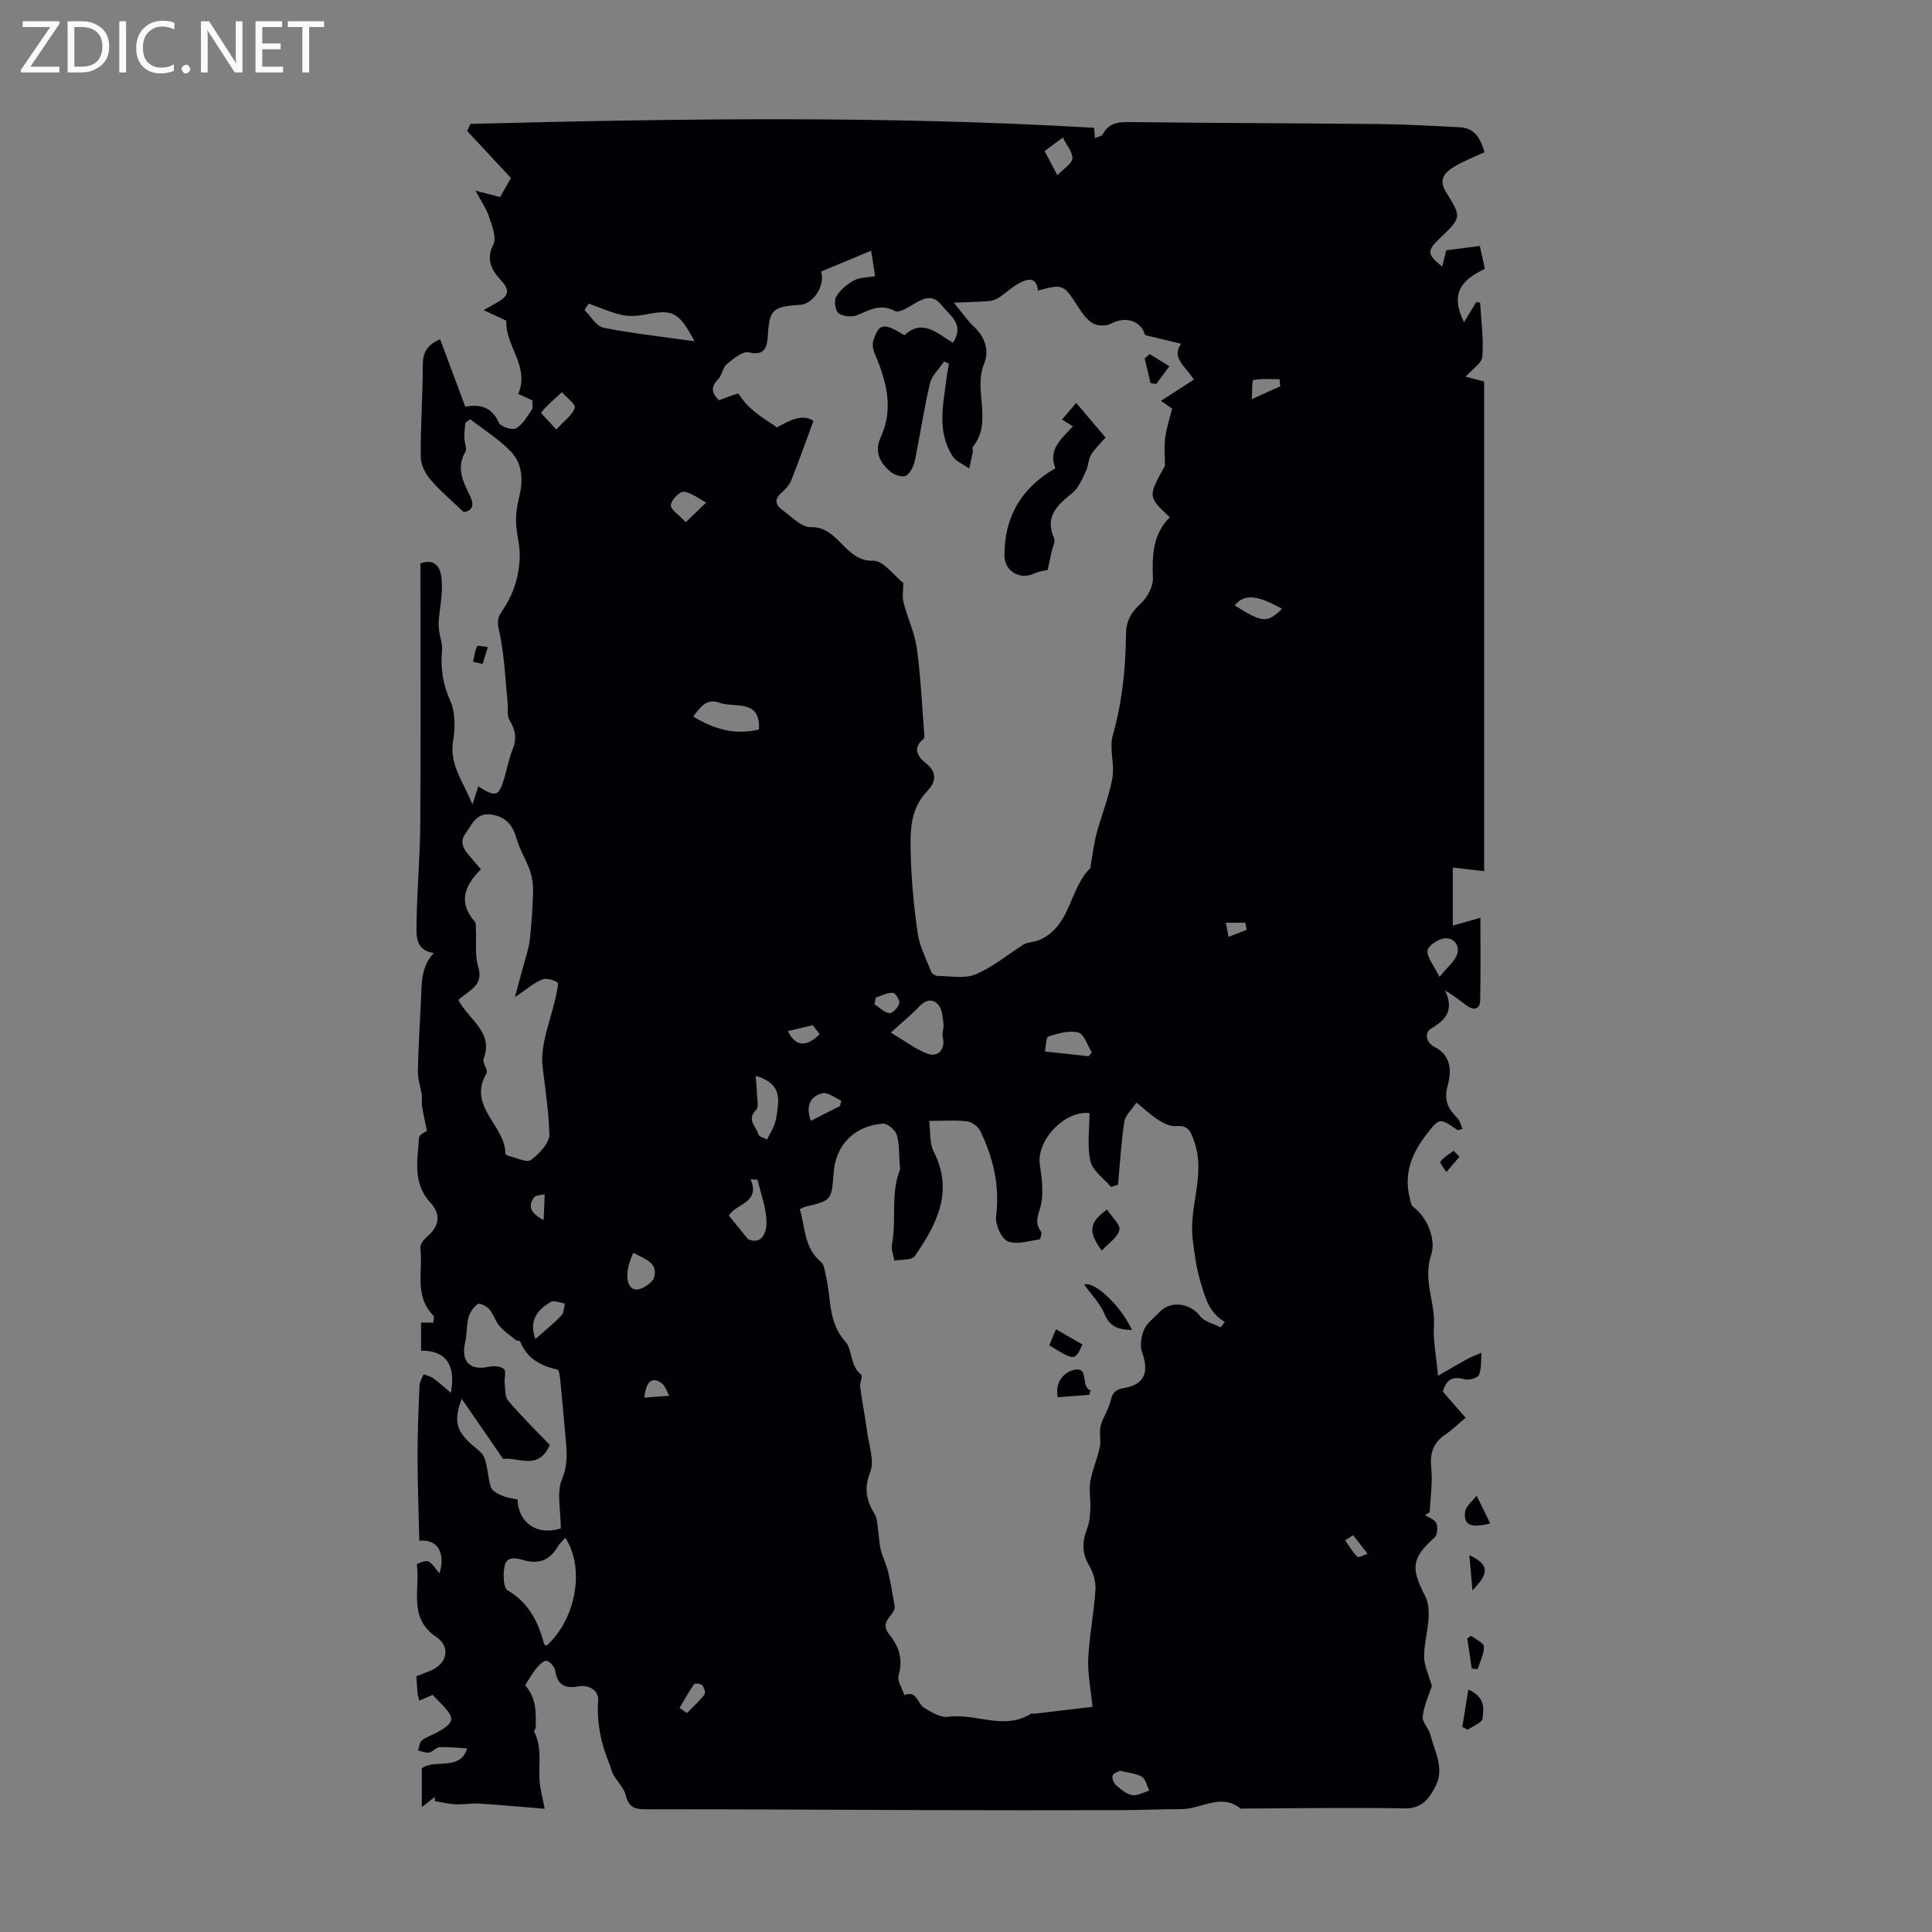 <svg enable-background="new 0 0 400 400" viewBox="0 0 400 400" xmlns="http://www.w3.org/2000/svg"><rect x="0" y="0" width="400" height="400" fill="#808080" stroke="none"/><path d="m12.4 4.8-6.1 9h6v1.2h-8v-.5l6.1-8.9h-5.7v-1.2h7.6v.4z" fill="#fafafb"/><path d="m14 15v-10.6h3c1.6 0 2.9.5 4 1.4s1.6 2.2 1.6 3.8-.5 3-1.6 3.9-2.4 1.5-4 1.5zm1.4-9.4v8.2h1.6c1.3 0 2.4-.4 3.1-1.1s1.1-1.8 1.1-3.1-.4-2.3-1.2-3-1.8-1-3.1-1z" fill="#fafafb"/><path d="m26.1 4.4v10.6h-1.4v-10.6z" fill="#fafafb"/><path d="m36.1 14.6c-.8.4-1.8.6-2.9.6-1.5 0-2.7-.5-3.6-1.4s-1.4-2.2-1.4-3.8c0-1.7.5-3.1 1.5-4.1s2.3-1.6 3.9-1.6c1 0 1.8.1 2.5.4v1.4c-.8-.4-1.6-.6-2.5-.6-1.2 0-2.1.4-2.9 1.2s-1.1 1.8-1.1 3.2c0 1.3.3 2.3 1 3s1.6 1.1 2.7 1.1c1 0 2-.2 2.7-.7v1.3z" fill="#fafafb"/><path d="m37.6 14.3c0-.2.1-.5.3-.6s.4-.3.6-.3c.3 0 .5.1.6.3s.3.4.3.6-.1.4-.3.6-.4.3-.6.3c-.3 0-.5-.1-.6-.3s-.3-.4-.3-.6z" fill="#fafafb"/><path d="m50.2 15h-1.6l-5.3-8.2c-.2-.2-.3-.5-.4-.7 0 .2.1.7.1 1.5v7.4h-1.4v-10.6h1.7l5.2 8.1c.2.4.4.6.4.7 0-.3-.1-.8-.1-1.5v-7.3h1.4z" fill="#fafafb"/><path d="m58.6 15h-5.7v-10.6h5.5v1.2h-4.1v3.4h3.8v1.2h-3.8v3.6h4.3z" fill="#fafafb"/><path d="m67.1 5.6h-3.1v9.4h-1.4v-9.4h-3v-1.2h7.5z" fill="#fafafb"/><g fill="#010105"><path d="m108.72 348.93c2.33 2.57 2.28 5.64 2.19 8.7-.01.32-.42.73-.32.92 1.96 3.71.58 7.79 1.3 11.62.24 1.24.5 2.47.88 4.31-4.92-.4-9.21-.79-13.52-1.06-1.65-.1-3.32.22-4.97.14-1.42-.07-2.82-.43-4.23-.66-.01-.28-.03-.57-.04-.85-.79.61-1.57 1.22-2.68 2.09 0-2.84 0-5.41 0-8.05 2.78-1.99 7.89.67 9.4-4.1-1.95-.11-3.84-.33-5.72-.26-.72.03-1.37.97-2.12 1.1-.73.13-1.56-.24-2.34-.4.26-.72.3-1.73.81-2.11 1.05-.79 2.39-1.19 3.55-1.87 3.11-1.81 3.24-2.7.87-5.25-.68-.73-1.39-1.44-2.21-2.29-.86.37-1.72.75-2.75 1.19-.17-.66-.33-1.07-.37-1.48-.1-1.11-.15-2.22-.24-3.57.92-.36 1.82-.73 2.73-1.07 3.63-1.39 4.51-4.95 1.33-7.11-5.85-3.98-3.22-9.88-3.97-15-.02-.11 1.77-.88 2.36-.6.89.42 1.47 1.5 2.33 2.47 1.31-4.2-.4-7.16-4.18-6.75-.13-5.84-.35-11.62-.36-17.41-.01-4.92.2-9.83.41-14.74.03-.78.54-1.53.83-2.3.68.26 1.45.4 2.02.82 1.23.89 2.35 1.93 3.64 3.01 1.1-5.81-1.07-8.8-6.17-8.72 0-1.87 0-3.75 0-5.82h2.53c.03-.61.24-1.23.04-1.43-4.08-4.06-2.13-9.31-2.72-14.03-.09-.71.7-1.74 1.36-2.29 2.59-2.2 2.98-4.65.71-7.1-3.7-3.99-2.66-8.78-2.34-13.41.05-.72 1.53-1.34 1.63-1.42-.38-1.9-.75-3.51-1.02-5.13-.12-.73.06-1.51-.04-2.25-.24-1.68-.84-3.36-.81-5.03.08-4.79.4-9.58.63-14.37.17-3.53-.09-7.18 2.68-10.06-4-.56-3.62-3.81-3.58-6.44.09-6.71.71-13.42.76-20.13.12-16.8.04-33.6.04-50.4 0-1.22 0-2.45 0-3.7 3.48-1.22 4.23 1.44 4.4 3.4.25 2.81-.4 5.69-.62 8.55-.05.71.01 1.45.11 2.16.18 1.3.69 2.62.58 3.88-.32 3.63.11 6.92 1.67 10.37 1.09 2.41 1.09 5.64.63 8.35-.83 4.94 2.03 8.35 3.99 13.19.6-1.83.9-2.75 1.22-3.73 3.67 2.35 4.27 2.12 5.44-1.94.56-1.93.94-3.93 1.69-5.79.88-2.19.55-3.99-.67-5.98-.57-.93-.27-2.39-.39-3.6-.47-4.71-.66-9.48-1.59-14.09-.37-1.83-.88-2.99.36-4.78 2.17-3.13 3.42-6.49 3.71-10.63.19-2.66-.51-4.81-.7-7.2-.15-1.91.13-3.92.59-5.8.85-3.47.77-6.92-1.68-9.49s-5.59-4.5-8.42-6.7c-.34.24-.68.49-1.02.73-.08 1.02-.24 2.04-.23 3.06.01 1 .63 2.26.23 2.95-1.99 3.37-.4 6.29.98 9.16 1.07 2.24.18 3.04-1.32 3.33-2.51-2.42-4.96-4.47-7-6.87-1.05-1.24-1.9-3.1-1.91-4.68-.03-6.38.42-12.75.44-19.13.01-2.86 1.45-4.21 3.58-5.13 1.74 4.66 3.44 9.23 5.21 13.98 3.36-.64 5.58.26 6.97 3.33.37.81 2.75 1.57 3.53 1.14 1.37-.76 2.29-2.41 3.25-3.79.3-.43.11-1.2.15-1.98-.79-.37-1.79-.83-2.94-1.37 2.48-5.58-2.75-10.03-2.46-15.14-1.17-.55-2.56-1.2-4.69-2.2 1.65-.93 2.31-1.28 2.96-1.67 1.97-1.18 2.68-2.28.71-4.4-1.83-1.97-3.34-4.21-1.68-7.48.71-1.4-.23-3.84-.84-5.67-.57-1.75-1.68-3.32-2.83-5.5 2.03.53 3.49.9 5.09 1.32.8-1.42 1.55-2.76 2.23-3.96-3.1-3.33-6.08-6.52-9.05-9.71.22-.49.44-.99.66-1.48 42.96-1.1 85.92-1.73 129.13.81.02.21.08 1.01.17 2.14.74-.34 1.42-.42 1.6-.76 1.14-2.2 2.92-2.6 5.27-2.57 17.23.21 34.47.23 51.71.41 5.66.06 11.32.38 16.98.67 3.1.16 4.29 2.37 5.1 5.16-2.15 1.01-4.36 1.84-6.34 3.04-1.91 1.16-3.25 2.64-1.62 5.23 3.28 5.21 3.2 5.26-1.34 9.6-2.65 2.54-2.61 3.3.54 5.82.28-1.12.53-2.13.83-3.37 2.24-.29 4.52-.59 6.96-.91.4 1.83.73 3.32 1.05 4.75-5.62 2.61-6.92 5.66-4.33 11.05.98-1.61 1.77-2.91 2.56-4.2.26.05.52.1.78.15.21 3.72.75 7.47.47 11.15-.1 1.38-2.11 2.61-3.48 4.17 1.29.33 2.5.65 3.84 1v101.38c-2.24-.26-4.27-.5-6.48-.76v12.03c1.97-.56 3.69-1.05 5.71-1.62 0 5.24.09 11.18-.05 17.11-.05 1.94-1.39 2.08-2.81 1.04-1.33-.97-2.6-2.03-4.46-3.1 1.85 3.9.36 5.99-2.82 7.83-1.7.99-.9 3.11.62 3.85 3.72 1.81 3.46 5.4 2.75 7.99-.86 3.15.12 4.84 2.02 6.77.52.53.69 1.41 1.06 2.22-.65.15-.93.31-1.05.23-3.73-2.57-3.72-2.57-6.49 1-2.94 3.79-4.6 7.92-3.46 12.81.17.74.29 1.72.8 2.11 3.34 2.57 4.63 7.18 3.71 9.9-1.77 5.28.85 9.78.56 14.65-.19 3.14.48 6.34.85 10.42 2.67-1.54 4.42-2.6 6.22-3.57.88-.48 1.85-.8 2.78-1.19-.14 1.55.03 3.22-.54 4.59-.27.64-2.11 1.14-3 .88-2.84-.83-3.92.56-4.46 2.56 1.59 1.83 3.01 3.47 4.71 5.42-1.43 1.19-2.76 2.49-4.27 3.52-2.53 1.73-3.15 3.93-2.84 6.95.3 3-.19 6.08-.34 9.12-.33.18-.65.35-.98.53.83.56 2.07.96 2.38 1.73.34.84.19 2.45-.41 2.98-4.67 4.17-4.97 6.22-1.89 12.14.67 1.29.77 3.02.68 4.52-.16 2.67-.93 5.32-.92 7.98 0 1.79.9 3.58 1.6 6.1-.48 1.45-1.56 3.78-1.9 6.22-.17 1.18 1.26 2.5 1.6 3.85.87 3.44 2.93 6.89 1.12 10.51-1.28 2.55-2.77 4.79-6.49 4.72-11.08-.21-22.16-.01-33.25.03-.22 0-.53.11-.66.01-4.11-3.28-8.16.1-12.23.11-4.36.01-8.72.21-13.09.21-13.31.03-26.63.03-39.94-.01-19.36-.05-38.73-.19-58.09-.17-2.28 0-3.37-.57-3.96-2.88-.4-1.55-1.75-2.84-2.59-4.3-.36-.63-.47-1.41-.75-2.09-1.79-4.26-2.69-8.61-2.38-13.32.13-1.94-1.82-3.27-4.12-2.85-2.65.48-4.32-.23-4.75-3.19-.12-.81-1.01-1.89-1.76-2.11-.52-.15-1.56.82-2.11 1.51-.92 1.08-1.61 2.37-2.38 3.57zm132.47-252.49c0-1.93-.19-3.89.05-5.79.26-2.03.93-4.01 1.43-6.07-.68-.47-1.47-1.01-2.3-1.59 2.34-1.51 4.55-2.94 6.81-4.4-1.84-2.89-4.72-4.5-2.64-7.42-2.6-.63-4.81-1.16-7.49-1.8-.65-2.78-3.85-4.08-7.05-2.35-.98.53-2.77.47-3.74-.09-1.27-.74-2.25-2.15-3.08-3.45-2.99-4.64-3.05-4.71-8.28-3.33-.34-3.04-2.26-2.39-3.98-1.47-1.46.78-2.69 2-4.08 2.92-.59.39-1.35.68-2.05.73-2.12.17-4.25.21-7.32.34 1.94 2.33 2.93 3.82 4.21 5.01 2.34 2.17 3.15 5 2.06 7.64-2.3 5.6 1.91 11.97-2.33 17.21-.16.19.07.66.01.98-.23 1.17-.5 2.33-.76 3.49-1.17-.84-2.71-1.44-3.44-2.57-3.31-5.12-1.92-10.72-1.24-16.21.12-.98.33-1.95.49-2.93-.34-.15-.68-.3-1.01-.44-1 1.5-2.53 2.87-2.92 4.51-1.25 5.28-2.02 10.67-3.13 15.99-.24 1.17-.93 2.62-1.85 3.14-.71.4-2.39-.14-3.18-.81-2.17-1.84-3.43-4.13-2.05-7.11 2.74-5.92 1.22-11.56-1.14-17.16-.35-.84-.66-1.94-.41-2.75 1.15-3.76 2.15-3.93 6.48-1.25 3.76-3.54 6.77-.37 10.03 1.56 2.5-3.83-.58-5.57-2.34-7.78-1.64-2.06-3.3-1.69-5.28-.53-1.38.81-3.45 2.22-4.35 1.74-3.04-1.62-5.26-.21-7.84.85-1.1.45-2.93.28-3.86-.4-.69-.5-.99-2.58-.51-3.4.81-1.39 2.23-2.59 3.67-3.38 1.18-.65 2.75-.59 4.4-.89-.28-1.83-.53-3.44-.82-5.28-3.66 1.53-7.03 2.94-10.37 4.33.93 2.87-1.63 6.71-4.3 6.88-5.83.37-6.39 1.02-6.73 6.5-.14 2.17-.56 4.12-3.91 3.35-1.29-.3-3.23 1.32-4.57 2.43-.87.72-.98 2.31-1.8 3.14-1.73 1.74-1.17 3.02.16 4.34 1.58-.52 3.93-1.58 4.11-1.3 1.83 2.94 4.57 4.74 7.37 6.52.16.1.28.25.48.43 2.6-1.42 5.22-2.94 7.62-1.39-1.6 4.33-3.01 8.33-4.58 12.27-.39.98-1.19 1.9-2.01 2.59-1.59 1.33-1.27 2.57.11 3.57 1.91 1.39 4.01 3.65 5.98 3.59 5.75-.17 6.95 7.13 12.84 6.94 2.12-.07 4.34 3.1 6.26 4.6 0 1.45-.26 2.83.05 4.06.82 3.2 2.32 6.28 2.76 9.51.82 6.03 1.08 12.13 1.56 18.2.02.2-.11.48-.26.6-2.43 1.98-.85 3.87.6 4.99 2.61 2.02 1.76 4.18.25 5.74-3.47 3.59-3.53 8.03-3.44 12.36.11 5.69.64 11.4 1.45 17.03.4 2.78 1.8 5.44 2.85 8.1.16.39.91.78 1.38.78 2.6.02 5.48.61 7.73-.32 3.43-1.41 6.41-3.9 9.59-5.94.95-.79 2.49-.68 3.74-1.23 6.45-2.83 6.07-10.58 10.52-14.9.05-.05-.02-.21-.01-.32.4-2.25.65-4.54 1.23-6.73 1.03-3.87 2.59-7.62 3.29-11.54.51-2.87-.7-6.11.08-8.85 1.95-6.87 2.67-13.82 2.73-20.88.02-2.65.97-4.5 2.99-6.32 1.39-1.26 2.65-3.57 2.59-5.36-.17-4.69-.05-9.09 3.5-12.57-4.56-4.27-4.56-4.27-1.01-10.66zm-15 256.94c-.38-3.94-1.04-7.01-.88-10.04.24-4.73 1.18-9.41 1.49-14.14.11-1.65-.41-3.58-1.27-5-1.55-2.59-1.51-4.98-.47-7.66.5-1.28.62-2.75.69-4.15.09-1.89-.32-3.83-.01-5.66.41-2.41 1.45-4.7 1.96-7.1.3-1.42-.18-3.01.18-4.41.45-1.79 1.65-3.39 2.05-5.18.38-1.7 1.07-2.38 2.78-2.66 4.22-.69 5.26-3.27 3.73-7.45-.5-1.37-.14-3.34.48-4.75.59-1.35 2.05-2.32 3.1-3.48 2.26-2.52 6.37-1.93 8.43.77.9 1.18 2.81 1.58 4.26 2.34.29-.37.58-.75.88-1.12-3.24-1.88-4.01-4.88-4.99-8.11-.92-3.04-1.3-5.95-1.67-9.04-.81-6.75 2.72-13.36.35-20.13-.69-1.98-1.12-3.5-3.74-3.26-1.15.11-2.52-.53-3.57-1.18-1.49-.92-2.78-2.17-4.68-3.7-.96 1.46-2.31 2.63-2.51 3.98-.66 4.31-.9 8.68-1.3 13.03-.49.15-.97.3-1.46.45-1.49-1.76-3.81-3.33-4.26-5.32-.72-3.18-.19-6.64-.19-9.97-5.24-.52-11.05 5.71-10.28 10.75.39 2.57.73 5.27.33 7.8-.32 2.04-1.74 3.87-.09 5.96.24.31-.12 1.64-.31 1.66-2.22.3-4.79 1.16-6.6.37-1.35-.59-2.6-3.5-2.39-5.19.8-6.32-.6-12.09-3.28-17.65-.44-.92-1.76-1.86-2.77-1.98-2.39-.29-4.84-.09-7.82-.09.32 2.45.08 4.65.92 6.29 4.27 8.32.64 15.16-3.91 21.74-.59.86-2.76.62-4.19.9-.19-1.11-.71-2.28-.51-3.31.98-5.16-.35-10.57 1.69-15.61.07-.18-.06-.44-.07-.66-.17-2.15-.03-4.39-.61-6.42-.29-1.02-1.94-2.43-2.87-2.36-5.97.45-9.8 4.44-10.22 10.19-.42 5.71-.42 5.7-5.9 7.02-.3.07-.58.27-1.09.52 1.14 3.77.85 7.98 4.36 10.88.71.59.81 1.99 1.06 3.05 1.1 4.54.35 9.44 4.04 13.51 1.44 1.59.89 5.01 3.26 6.81.35.27-.35 1.68-.24 2.52.42 3.12 1.04 6.21 1.45 9.32.37 2.81 1.56 6.03.63 8.36-1.38 3.45-.72 5.93.96 8.73.51.85.5 2.03.66 3.07.21 1.39.23 2.82.56 4.17.39 1.58 1.16 3.08 1.54 4.66.55 2.3.9 4.65 1.34 6.99.33 2.01-3.44 3.08-1.1 5.97 1.99 2.45 2.9 5.11 1.92 8.42-.34 1.15.75 2.73 1.19 4.12 2.6-1.02 2.71 1.72 4.05 2.59 1.5.96 3.45 2.12 5.03 1.9 5.72-.78 11.6 2.9 17.18-.65.15-.1.44.05.66.02 4.14-.48 8.29-.98 12.04-1.43zm-126.62-173.39c-3.33 3.28-4.82 6.77-1.27 10.82.3.34.2 1.07.23 1.62.13 2.6-.24 5.34.48 7.76.78 2.66-.3 3.94-2.1 5.25-.71.52-1.4 1.08-2.03 1.57 2.18 4.19 7.37 6.6 5.24 12.23-.3.8 1 2.32.62 2.96-4.08 6.85 3.9 10.8 3.88 16.62 0 .18.5.47.8.54 1.54.35 3.68 1.43 4.52.8 1.71-1.28 3.85-3.52 3.8-5.31-.13-4.6-.82-9.27-1.39-13.85-.59-4.76 1.74-9.88 2.76-14.85.19-.95.63-2.55.27-2.78-.87-.55-2.32-.92-3.2-.55-1.68.7-3.11 1.97-5.57 3.63.77-2.83 1.3-4.79 1.82-6.74.44-1.66 1.05-3.3 1.24-4.98.37-3.31.6-6.64.7-9.97.04-1.47-.14-3.04-.62-4.42-.77-2.25-2.11-4.32-2.76-6.59-.78-2.74-2.05-4.5-5.03-5.07-3.33-.63-4.22 2.03-5.57 3.86-1.67 2.27.21 3.92 1.56 5.55.5.59 1 1.17 1.62 1.9zm16.54 136.46c0-3.73-.92-7.4.25-10.2 1.23-2.95 1.02-5.5.76-8.31-.37-4-.7-8-1.1-11.99-.08-.84-.25-2.29-.63-2.38-3.48-.79-6.28-2.32-7.69-5.82-.08-.19-.68-.12-.92-.32-1.17-.94-2.44-1.81-3.4-2.94-.85-1-1.21-2.42-2.07-3.42-.55-.63-1.97-1.35-2.37-1.09-.88.59-1.65 1.7-1.93 2.74-.45 1.68-.32 3.52-.71 5.23-.9 3.92.99 5.87 4.84 5.03 1.03-.22 2.46-.14 3.2.45.5.4.03 1.93.15 2.93.14 1.25.02 2.83.73 3.66 2.75 3.21 5.78 6.18 8.6 9.13-2.35 5.44-6.51 2.46-9.65 2.9-2.92-4.24-5.6-8.12-8.58-12.44-1.71 4.53-1.1 6.64 2 9.41.98.88 2.29 1.7 2.71 2.82.72 1.93.69 4.13 1.34 6.09.25.76 1.43 1.35 2.31 1.73 1 .43 2.14.55 3.19.79.22 5.08 4.23 7.49 8.97 6zm.93 1.91c-.64.75-1.22 1.26-1.6 1.91-1.65 2.85-4.07 3.64-7.13 2.72-1.62-.49-3.44-.75-3.84 1.23-.33 1.64-.29 4.51.63 5.05 4.44 2.61 6.37 6.59 7.58 11.21.03.11.35.14.54.2 6.01-5.52 7.96-15.9 3.82-22.32zm26.75-247.71c-3.22-6.08-4.51-6.63-9.93-5.57-1.63.32-3.43.49-5.02.15-2.38-.52-4.65-1.56-6.96-2.38-.29.44-.57.89-.86 1.33 1.3 1.27 2.43 3.36 3.92 3.67 5.94 1.19 12 1.83 18.85 2.8zm40.64 143.14c2.93 1.73 5.1 3.42 7.55 4.35 2.34.89 3.8-.98 3.21-3.46-.2-.83.27-1.81.15-2.69-.17-1.33-.23-2.91-.99-3.86-1.09-1.37-2.59-1.25-3.96.19-1.59 1.68-3.4 3.15-5.96 5.47zm-27.3-62.75c.38-6.45-5.07-4.39-8.24-5.56-2.59-.95-3.93.94-5.36 2.87 4.36 2.68 8.74 3.87 13.6 2.69zm-2.28 105.5c3.05 1.34 3.83-1.62 3.84-3.34.02-2.98-1.16-5.97-1.84-8.95-.48-.03-.97-.06-1.45-.09 2.11 4.97-3.1 5-4.49 7.52 1.38 1.69 2.66 3.27 3.94 4.86zm1.6-33.79c.1 1.34.23 2.38.25 3.42.02 1.24.47 3-.17 3.64-2.04 2.08.08 3.46.5 5.07.12.47 1.16.7 1.77 1.04.56-1.12 1.27-2.2 1.64-3.38.39-1.26.51-2.61.64-3.93.28-2.95-1.04-4.84-4.63-5.86zm68.95-4.07c.22-.26.44-.51.66-.77-.92-1.45-1.59-3.82-2.81-4.14-1.89-.5-4.2.2-6.21.82-.48.15-.46 1.94-.69 3.11 3.42.37 6.23.68 9.05.98zm-110.22-129.76c1.75-1.93 3.38-3.03 3.81-4.49.22-.75-1.69-2.13-2.64-3.23-1.48 1.36-3.05 2.65-4.3 4.19-.13.16 1.61 1.84 3.13 3.53zm182.86 113.33c1.69-2.11 3.19-3.24 3.65-4.71.59-1.88-.78-3.51-2.71-3.25-1.31.18-3.37 1.58-3.43 2.55-.09 1.45 1.28 2.98 2.49 5.41zm-166.9 57.13c-1.82 3.66-1.66 7.29.41 7.59 1.2.18 3.54-1.32 3.87-2.49.9-3.1-1.99-3.84-4.28-5.1zm10.83-151.27c1.76-1.69 3-2.87 4.24-4.06-1.55-.81-3.06-2.08-4.67-2.24-.85-.08-2.59 1.74-2.64 2.77-.05.94 1.63 1.97 3.07 3.53zm-31.13 169.12c1.9-1.68 3.76-3.18 5.41-4.89.52-.54.48-1.63.7-2.47-.99-.13-2.23-.71-2.91-.32-2.72 1.58-4.59 3.76-3.2 7.68zm121.04 89.39c-.4.24-1.35.48-1.52.99-.17.55.2 1.55.67 1.96 1 .87 2.15 1.87 3.36 2.09 1.09.2 2.36-.58 3.55-.93-.49-.98-.73-2.38-1.52-2.86-1.17-.72-2.74-.8-4.54-1.25zm23.76-241.28c5.69 3.63 6.74 3.7 9.8.71-5.27-2.93-7.83-3.12-9.8-.71zm-87.74 106.71c2.03-1.03 4.03-2.05 6.03-3.07.08-.37.16-.74.24-1.11-1.3-.55-2.76-1.79-3.87-1.53-2.71.64-3.51 2.9-2.4 5.71zm51.02-195.77c1.34-1.4 3.02-2.37 3.1-3.45.1-1.31-1.16-2.71-1.97-4.36-1.65 1.23-2.68 1.99-3.78 2.81.81 1.53 1.48 2.8 2.65 5zm-78.22 317.31c.51.36 1.03.72 1.54 1.08 1.22-1.26 2.54-2.44 3.61-3.82.27-.35-.05-1.47-.45-1.94-.29-.34-1.53-.45-1.7-.21-1.09 1.56-2.02 3.25-3 4.89zm40.64-147.08c-.1.47-.19.94-.29 1.41 1.03.67 2 1.7 3.1 1.85.62.08 1.81-1.19 2.04-2.04.17-.6-.81-2.16-1.33-2.18-1.16-.05-2.34.6-3.52.96zm-18.22 6.97c1.52 3.18 3.83 3.42 6.59.63-.51-.66-1.04-1.33-1.45-1.85-1.84.44-3.48.83-5.14 1.22zm101.94-133.5c-.05-.49-.1-.98-.15-1.47-1.82 0-3.66-.15-5.42.16-.28.05-.2 2.16-.33 3.98 2.54-1.16 4.22-1.92 5.9-2.67zm-131.67 209.4c1.94-.15 3.55-.28 5.17-.41-.54-.92-.87-2.16-1.67-2.68-1.9-1.24-3.09-.42-3.5 3.09zm-20.83-36.77c.09-2.14.15-3.74.21-5.35-.75.2-1.83.16-2.19.64-1.23 1.68-.95 3.18 1.98 4.71zm167.6 65.23c-.56.35-1.11.71-1.67 1.06.82 1.16 1.54 2.42 2.53 3.4.26.26 1.39-.37 2.12-.6-.99-1.28-1.99-2.57-2.98-3.86zm-22.04-125.32c-.1-.49-.19-.98-.29-1.48-1.35 0-2.69 0-4.04 0 .19.98.39 1.95.58 2.93 1.25-.48 2.5-.97 3.75-1.45z"/><path d="m304.01 349.8c3.65 1.63 3.14 4.09 2.94 5.99-.09.87-1.98 1.55-3.06 2.32-.38-.18-.76-.37-1.14-.55.4-2.42.79-4.83 1.26-7.76z"/><path d="m308.55 315.43c-3.58.84-5.62.64-5.21-2.43.16-1.2 1.55-2.23 2.38-3.34.86 1.76 1.72 3.52 2.83 5.77z"/><path d="m304.57 338.67c.94.74 2.63 1.46 2.66 2.23.05 1.55-.82 3.12-1.31 4.68-.4-.05-.8-.09-1.21-.14-.31-2.07-.62-4.15-.93-6.22.27-.18.53-.37.79-.55z"/><path d="m304.85 329.27c-.24-2.82-.42-4.84-.63-7.29 4.07 1.96 4.23 3.62.63 7.29z"/><path d="m302.15 239.51c-.9 1.05-1.8 2.1-2.7 3.15-.44-.75-1.43-1.91-1.23-2.17.7-.91 1.8-1.51 2.75-2.23.39.41.78.83 1.18 1.25z"/><path d="m97.95 137.02c.24-1.08.34-2.24.83-3.19.14-.27 1.44.07 2.22.13-.36 1.17-.72 2.33-1.08 3.5-.67-.15-1.32-.29-1.97-.44z"/><path d="m222.81 83.41c2.37 2.8 4.17 4.93 6.08 7.18-1 1.16-2.19 2.24-2.99 3.55-.6.98-.55 2.34-1.07 3.39-.78 1.59-1.48 3.44-2.78 4.5-3.12 2.53-5.84 4.9-3.8 9.47.29.65-.31 1.7-.49 2.57-.28 1.28-.56 2.55-.85 3.93-.66.17-1.79.26-2.74.72-3 1.45-6.21-.46-6.21-3.72-.01-8 3.45-13.95 10.55-18.06-1.56-3.74 1.13-6.04 3.63-8.66-.74-.47-1.33-.83-2.26-1.42 1.08-1.28 2.13-2.51 2.93-3.45z"/><path d="m238.2 79.32c-.4-1.71-.8-3.43-1.21-5.14.35-.28.71-.57 1.06-.85 1.35.83 2.71 1.66 4.06 2.49-.9 1.22-1.81 2.45-2.71 3.67-.4-.06-.8-.11-1.2-.17z"/><path d="m234.37 275.36c-2.88-.07-4.59-.66-5.69-3.3-.94-2.25-2.8-4.12-4.22-6.11 2.01-.75 7.38 4.05 9.91 9.41z"/><path d="m229.2 250.43c1 1.54 2.83 3.15 2.55 4.23-.4 1.59-2.3 2.79-3.65 4.27-2.86-3.98-2.66-5.78 1.1-8.5z"/><path d="m219 289.28c-.66-3.32 1.46-5.16 3.19-5.62 3.53-.94 1.36 3.47 3.61 4.18-.09.31-.19.63-.28.94-2.07.16-4.14.32-6.52.5z"/><path d="m217.24 278.53c.45-1.07.83-1.97 1.39-3.31 1.94 1.11 3.72 2.12 5.47 3.13-1.53 3.43-1.58 3.43-6.86.18z"/></g></svg>